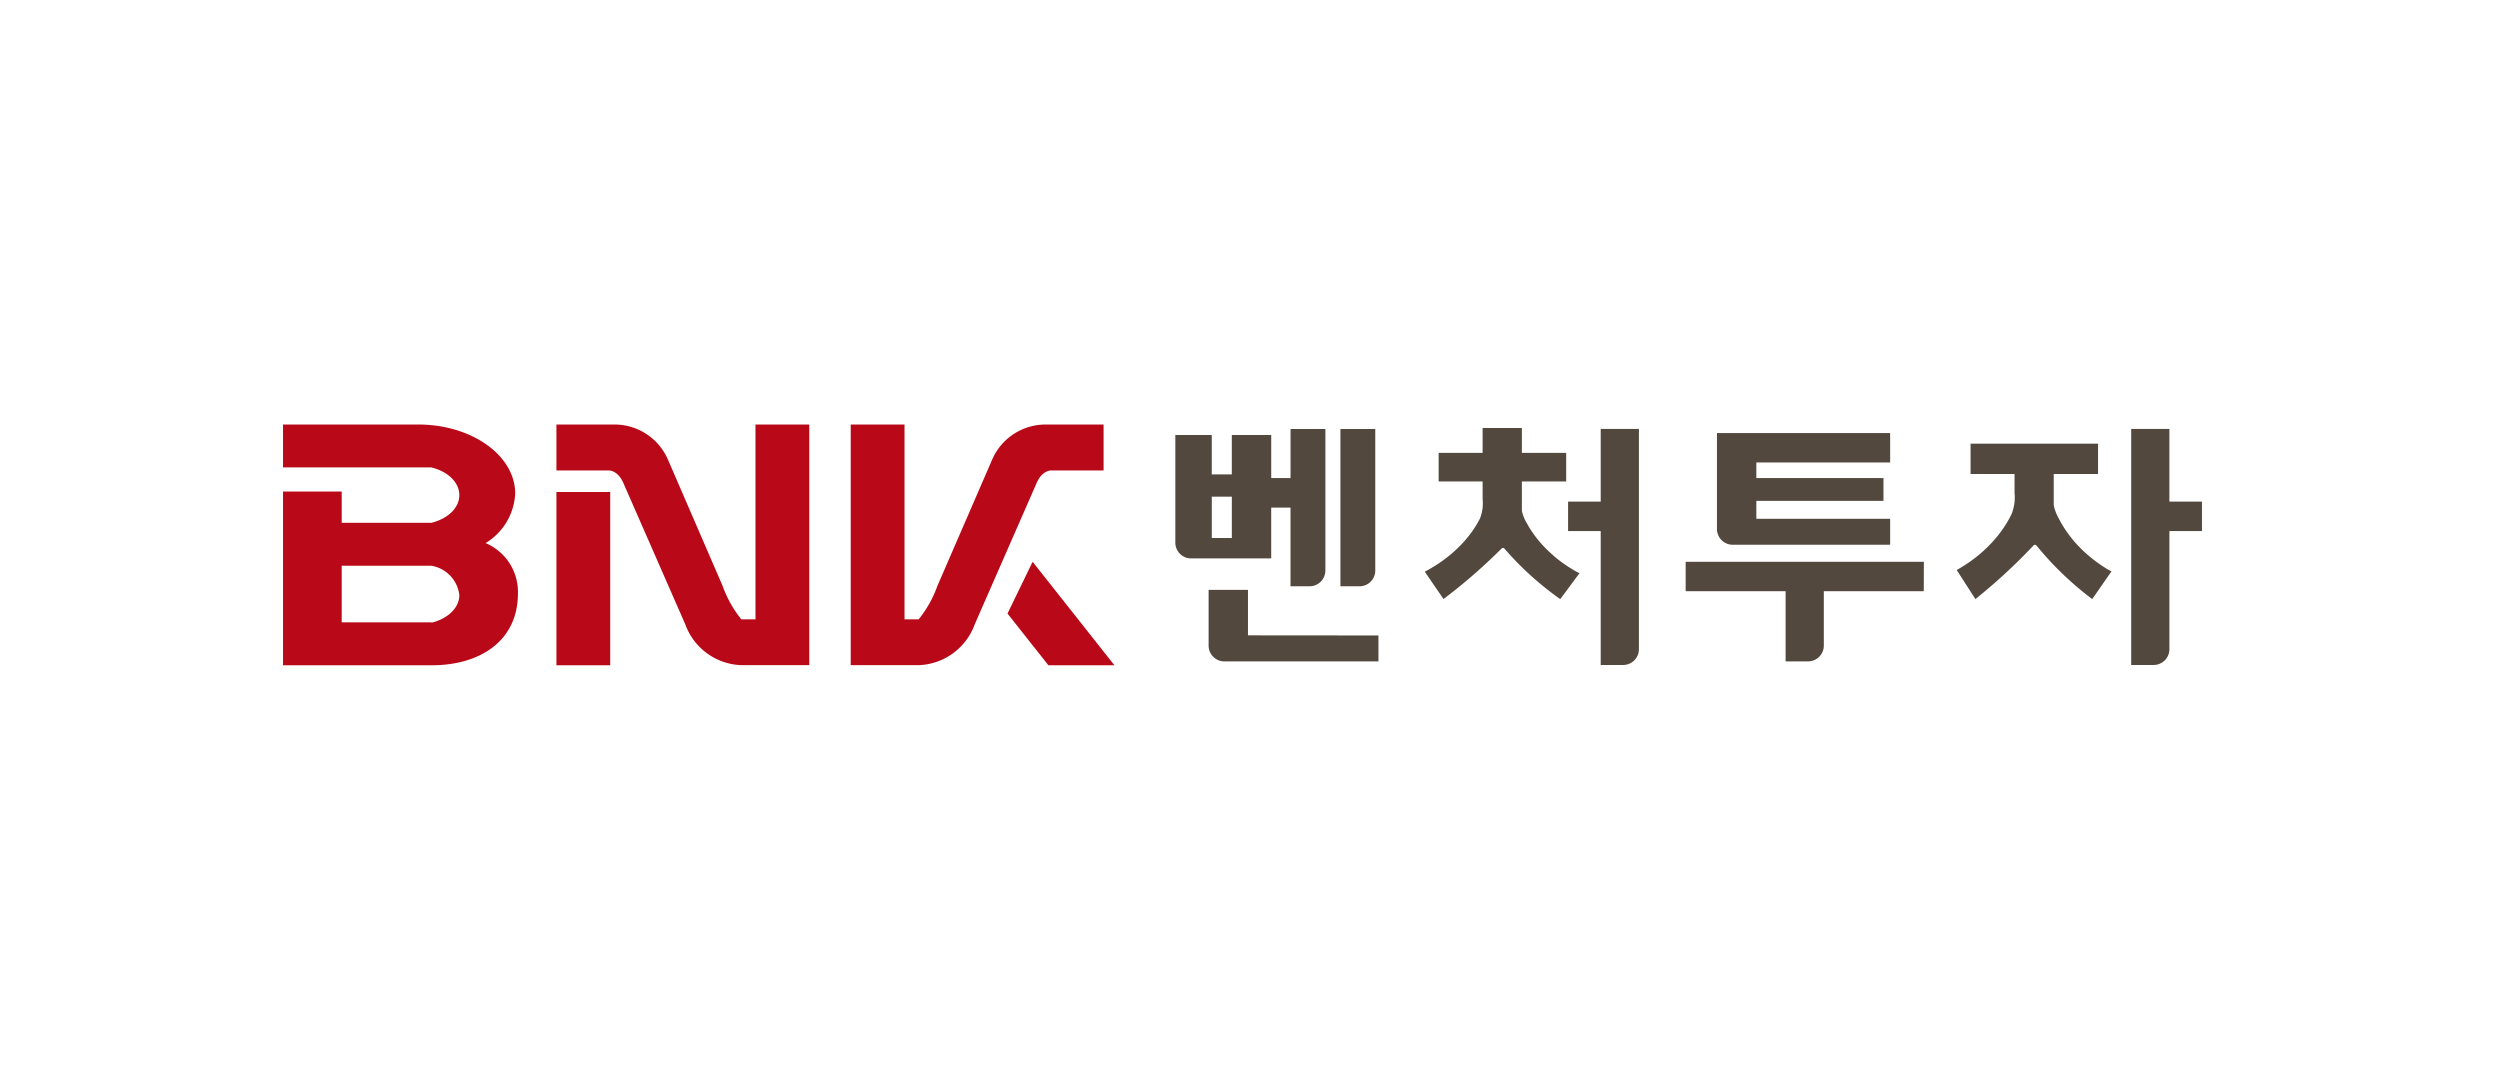 <svg xmlns="http://www.w3.org/2000/svg" xmlns:xlink="http://www.w3.org/1999/xlink" width="106" height="46" viewBox="0 0 106 46">
  <defs>
    <clipPath id="clip-path">
      <rect id="사각형_3249" data-name="사각형 3249" width="81.363" height="10.208" fill="none"/>
    </clipPath>
  </defs>
  <g id="그룹_6806" data-name="그룹 6806" transform="translate(-7420 -3836)">
    <rect id="사각형_3178" data-name="사각형 3178" width="106" height="46" transform="translate(7420 3836)" fill="#f7f7f7" opacity="0"/>
    <g id="그룹_6744" data-name="그룹 6744" transform="translate(7432 3854)">
      <g id="그룹_6713" data-name="그룹 6713" transform="translate(0 0)" clip-path="url(#clip-path)">
        <path id="패스_6391" data-name="패스 6391" d="M8.589,5.028a2.6,2.6,0,0,0,1.255-2.1c0-1.477-1.54-2.7-3.54-2.9C6.118.011,5.928,0,5.734,0H0v1.82H6.288c.69.165,1.188.628,1.188,1.174S6.978,4,6.288,4.169h-3.8V2.842H0v7.367H6.3c2.053,0,3.66-1.032,3.66-3.046A2.245,2.245,0,0,0,8.589,5.028M6.3,8.4V8.389H2.488v-2.4h3.8A1.427,1.427,0,0,1,7.476,7.232c0,.542-.49,1-1.172,1.17" transform="translate(0 -0.001)" fill="#b90918"/>
        <rect id="사각형_3248" data-name="사각형 3248" width="2.281" height="7.346" transform="translate(11.592 2.861)" fill="#b90918"/>
        <path id="패스_6392" data-name="패스 6392" d="M48.793,0V8.259h-.6A4.848,4.848,0,0,1,47.4,6.843L45.071,1.462A2.468,2.468,0,0,0,42.779,0H40.353V1.949h2.256c.112.013.389.09.579.523l2.629,6a2.624,2.624,0,0,0,2.38,1.731h2.877V0Z" transform="translate(-28.761 0)" fill="#b90918"/>
        <path id="패스_6393" data-name="패스 6393" d="M86.072,0V8.259h.6a4.849,4.849,0,0,0,.793-1.415l2.333-5.381A2.468,2.468,0,0,1,92.086,0h2.426V1.949H92.256c-.112.013-.389.09-.579.523l-2.629,6a2.624,2.624,0,0,1-2.38,1.731H83.791V0Z" transform="translate(-59.72 0)" fill="#b90918"/>
        <path id="패스_6394" data-name="패스 6394" d="M108,20.261l-1.065,2.194,1.734,2.194h2.8Z" transform="translate(-76.217 -14.441)" fill="#b90918"/>
        <path id="패스_6395" data-name="패스 6395" d="M218.987,2.509V1.263h-7.343V5.329a.669.669,0,0,0,.669.669h6.674v-1.1h-5.673v-.76h5.39V3.171h-5.39V2.509Z" transform="translate(-150.845 -0.9)" fill="#52483d"/>
        <path id="패스_6396" data-name="패스 6396" d="M157.547,6.653v-6H156.07V7.322h.809a.669.669,0,0,0,.669-.669" transform="translate(-111.236 -0.463)" fill="#52483d"/>
        <path id="패스_6397" data-name="패스 6397" d="M138.284,26.329V24.4h-1.669v2.365a.669.669,0,0,0,.669.669h6.532v-1.1Z" transform="translate(-97.37 -17.39)" fill="#52483d"/>
        <path id="패스_6398" data-name="패스 6398" d="M134.77,6.139h1V3.985h.819V7.321h.809a.669.669,0,0,0,.669-.669v-6H136.59V2.733h-.819V.908H134.1V2.578h-.85V.908h-1.545V5.471a.669.669,0,0,0,.669.669h2.4Zm-1.519-2.616h.85V5.275h-.85Z" transform="translate(-93.871 -0.463)" fill="#52483d"/>
        <path id="패스_6399" data-name="패스 6399" d="M191.056.65V3.73h-1.383V4.981h1.383v5.677h.951a.669.669,0,0,0,.669-.669V.65Z" transform="translate(-135.186 -0.463)" fill="#52483d"/>
        <path id="패스_6400" data-name="패스 6400" d="M173.986,5.926a5.1,5.1,0,0,1-.865-.939,4.27,4.27,0,0,1-.262-.421,1.782,1.782,0,0,1-.207-.482.668.668,0,0,1-.014-.131V2.777h1.879V1.566h-1.879V.51h-1.664V1.566h-1.864V2.777h1.864v.754a1.728,1.728,0,0,1-.113.819c-.052.1-.108.205-.169.3a4.82,4.82,0,0,1-.635.815,5.829,5.829,0,0,1-1.13.907q-.2.123-.405.232l.793,1.159A23.409,23.409,0,0,0,171.8,5.6h.078a13.208,13.208,0,0,0,2.387,2.167l.817-1.1a2.643,2.643,0,0,1-.33-.182,5.815,5.815,0,0,1-.769-.555" transform="translate(-120.111 -0.364)" fill="#52483d"/>
        <path id="패스_6401" data-name="패스 6401" d="M247.615,2.826V4.113h1.865v.8a1.944,1.944,0,0,1-.114.87c-.051.111-.108.218-.169.323a5.1,5.1,0,0,1-.635.866,5.912,5.912,0,0,1-1.13.964q-.2.131-.405.247l.793,1.232a23.865,23.865,0,0,0,2.488-2.3h.078a13.575,13.575,0,0,0,2.387,2.3l.816-1.174a2.613,2.613,0,0,1-.33-.193,5.9,5.9,0,0,1-.77-.59,5.291,5.291,0,0,1-.865-1,4.6,4.6,0,0,1-.262-.448,1.981,1.981,0,0,1-.207-.512.757.757,0,0,1-.014-.14V4.113h1.879V2.826Z" transform="translate(-176.063 -2.014)" fill="#52483d"/>
        <path id="패스_6402" data-name="패스 6402" d="M217.135,20.261h-10.1v1.246h4.238v2.977h.951a.669.669,0,0,0,.669-.669V21.507h4.238Z" transform="translate(-147.563 -14.441)" fill="#52483d"/>
        <path id="패스_6403" data-name="패스 6403" d="M274.4,3.73V.65h-1.619V10.658h.951a.669.669,0,0,0,.669-.669V4.981h1.382V3.73Z" transform="translate(-194.418 -0.463)" fill="#52483d"/>
      </g>
    </g>
  </g>
</svg>
